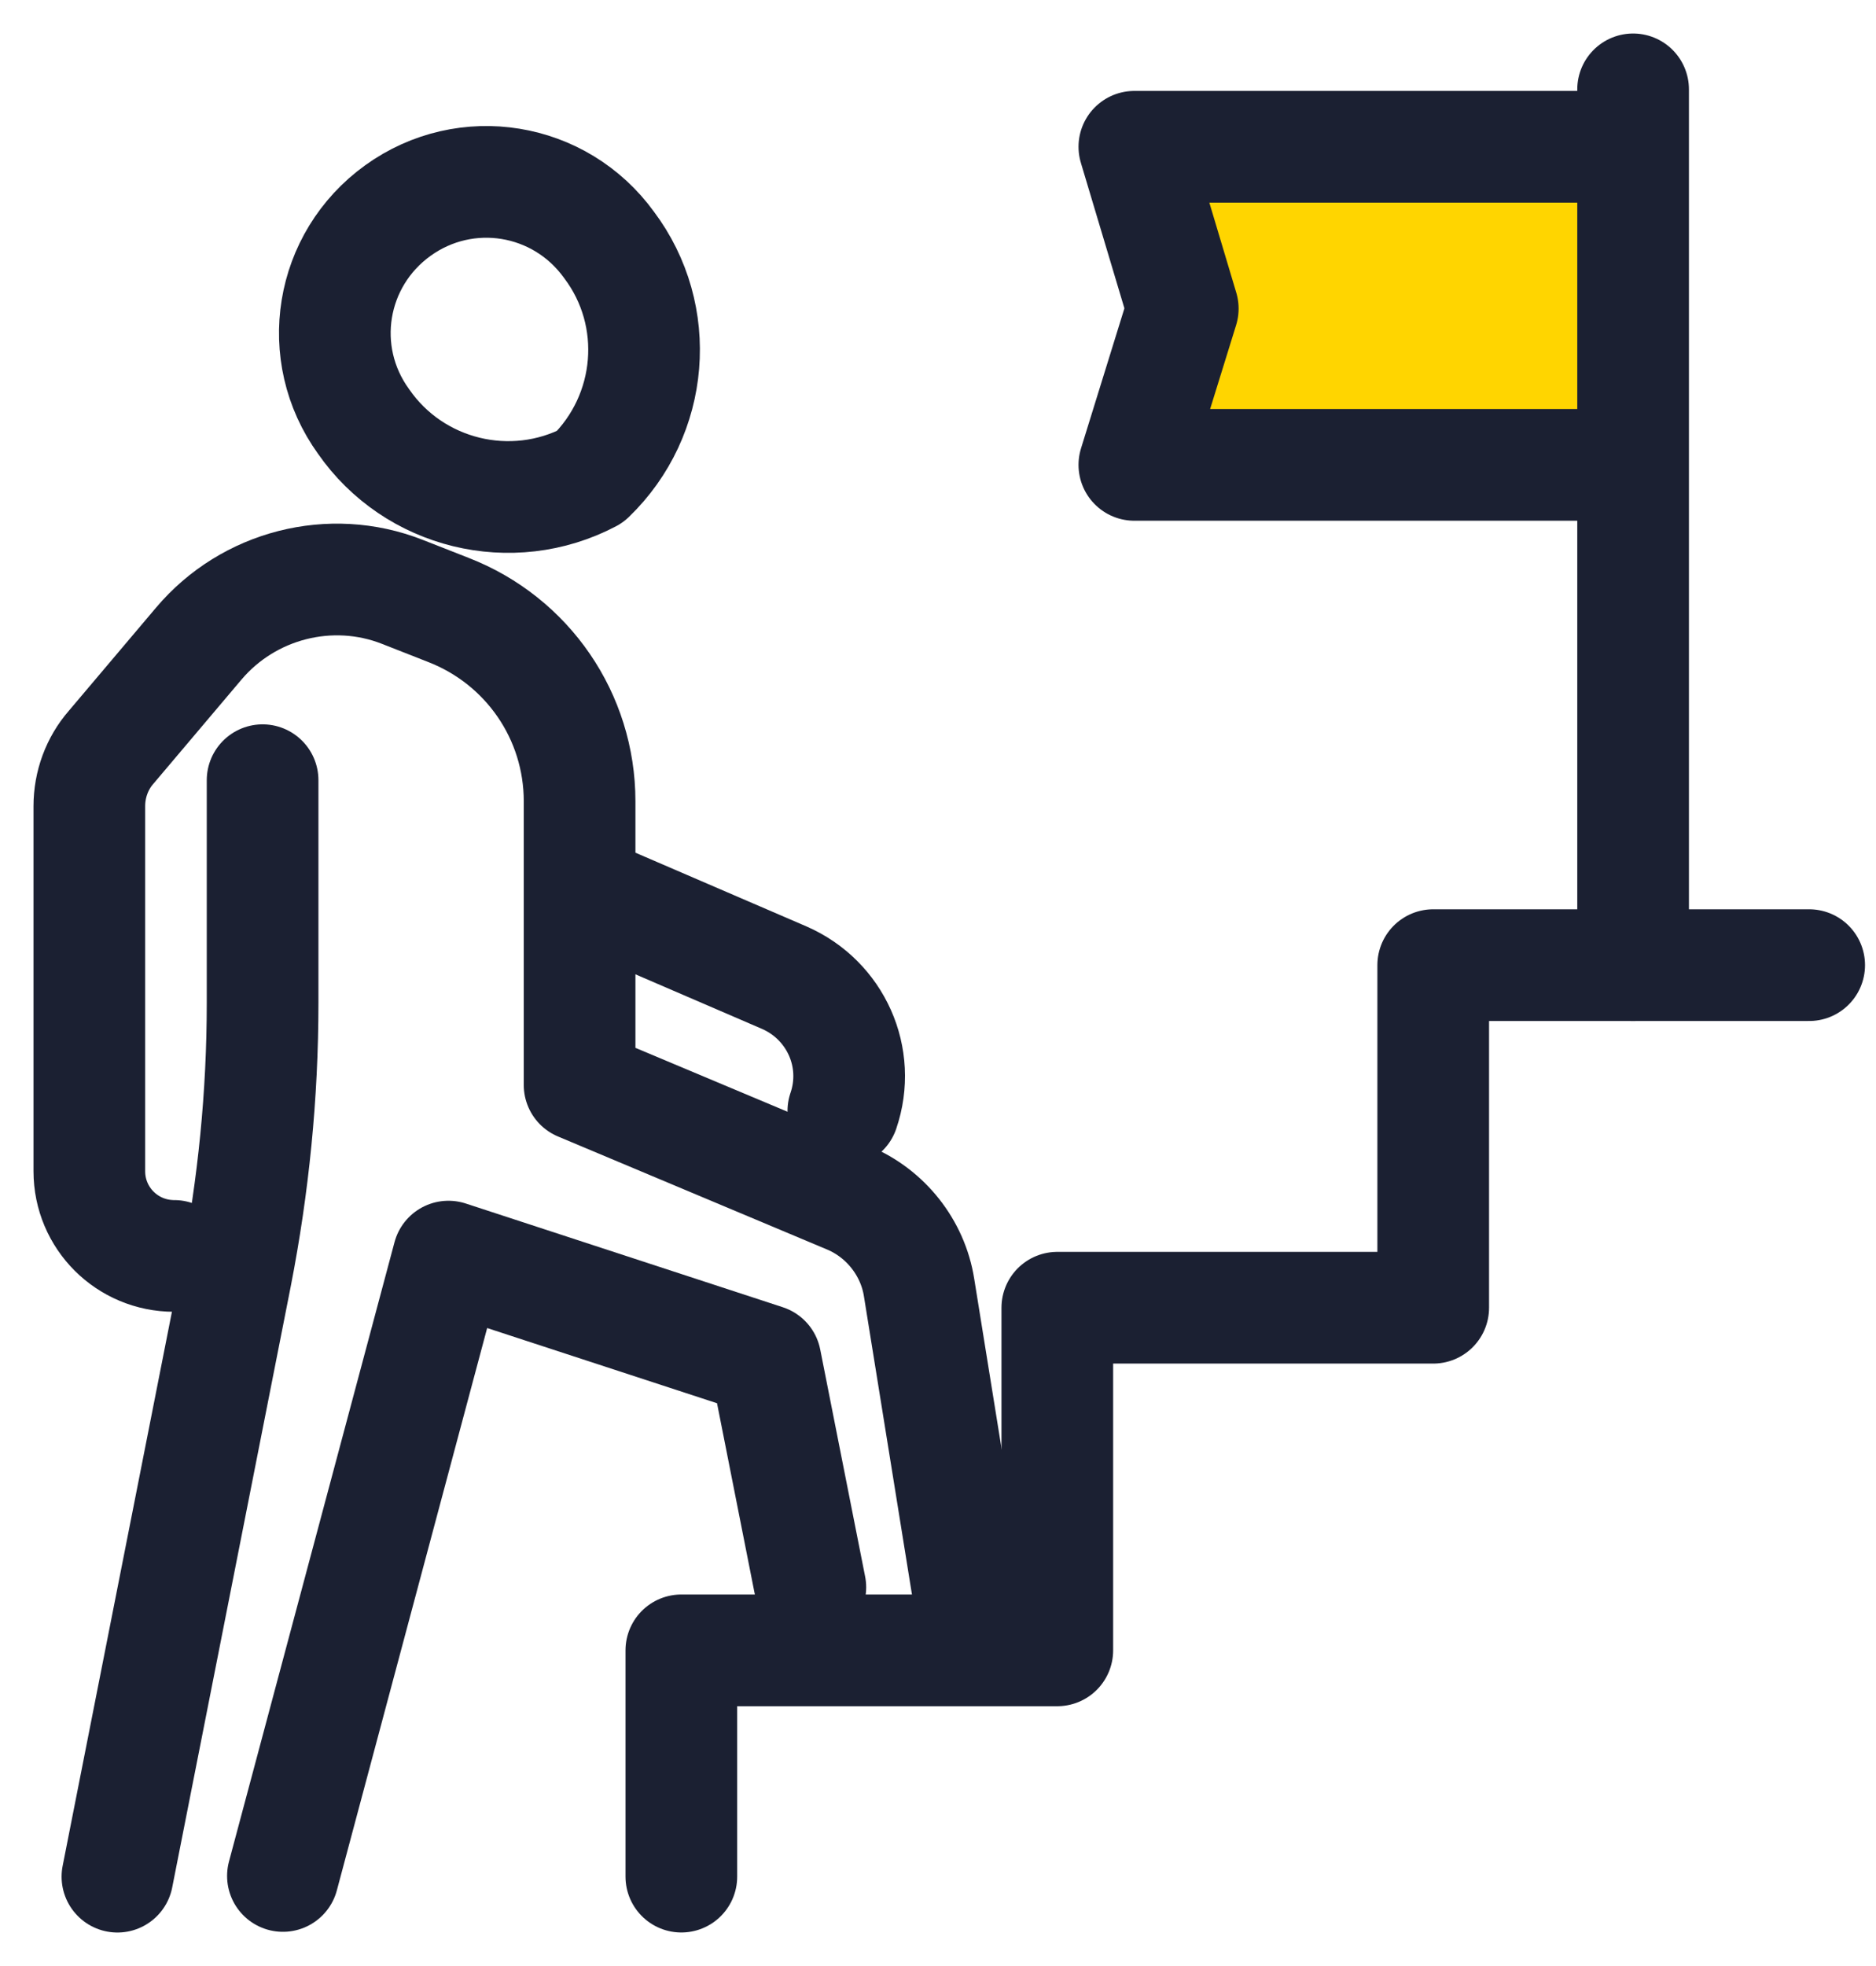 <svg xmlns="http://www.w3.org/2000/svg" width="42" height="44" viewBox="0 0 42 44" fill="none"><g id="Training and career progression"><g id="For_Apprentices"><g id="Path_13350"><path d="M36.373 3.285H25.396L26.48 6.907L25.396 10.404H36.373" fill="#FFD500"></path><path d="M36.373 3.285H25.396L26.48 6.907L25.396 10.404H36.373" stroke="#1B2032" stroke-width="2.5" stroke-linecap="round" stroke-linejoin="round"></path></g><path id="Line_77" d="M36.562 21.6V2" stroke="#1B2032" stroke-width="2.5" stroke-linecap="round" stroke-linejoin="round"></path><path id="Path_13351" d="M13.635 5.48C12.536 3.96 10.431 3.615 8.908 4.712C7.385 5.81 7.04 7.911 8.139 9.432C9.269 11.062 11.452 11.596 13.211 10.671C14.64 9.291 14.828 7.064 13.635 5.48Z" stroke="#1B2032" stroke-width="2.5" stroke-linecap="round" stroke-linejoin="round"></path><path id="Path_13352" d="M5.879 17.461V22.447C5.879 24.501 5.675 26.54 5.283 28.547L2.629 42" stroke="#1B2032" stroke-width="2.5" stroke-linecap="round" stroke-linejoin="round"></path><path id="Path_13353" d="M18.881 24.861C19.289 23.669 18.708 22.384 17.562 21.882L12.977 19.906" stroke="#1B2032" stroke-width="2.5" stroke-linecap="round" stroke-linejoin="round"></path><path id="Path_13354" d="M3.9 28.108C2.848 28.108 2 27.262 2 26.211V18.042C2 17.556 2.173 17.085 2.487 16.725L4.45 14.404C5.564 13.087 7.402 12.617 9.003 13.244L10.04 13.651C11.814 14.341 12.976 16.035 12.976 17.932V24.282L18.99 26.807C19.822 27.152 20.435 27.92 20.576 28.814L21.675 35.635" stroke="#1B2032" stroke-width="2.5" stroke-linecap="round" stroke-linejoin="round"></path><path id="Path_13355" d="M6.334 41.984L10.04 28.123L17.137 30.444L18.142 35.524" stroke="#1B2032" stroke-width="2.5" stroke-linecap="round" stroke-linejoin="round"></path><path id="Path_13356" d="M40.504 21.6H32.087V29.267H23.671V36.935H15.254V41.999" stroke="#1B2032" stroke-width="2.5" stroke-linecap="round" stroke-linejoin="round"></path></g></g></svg>
